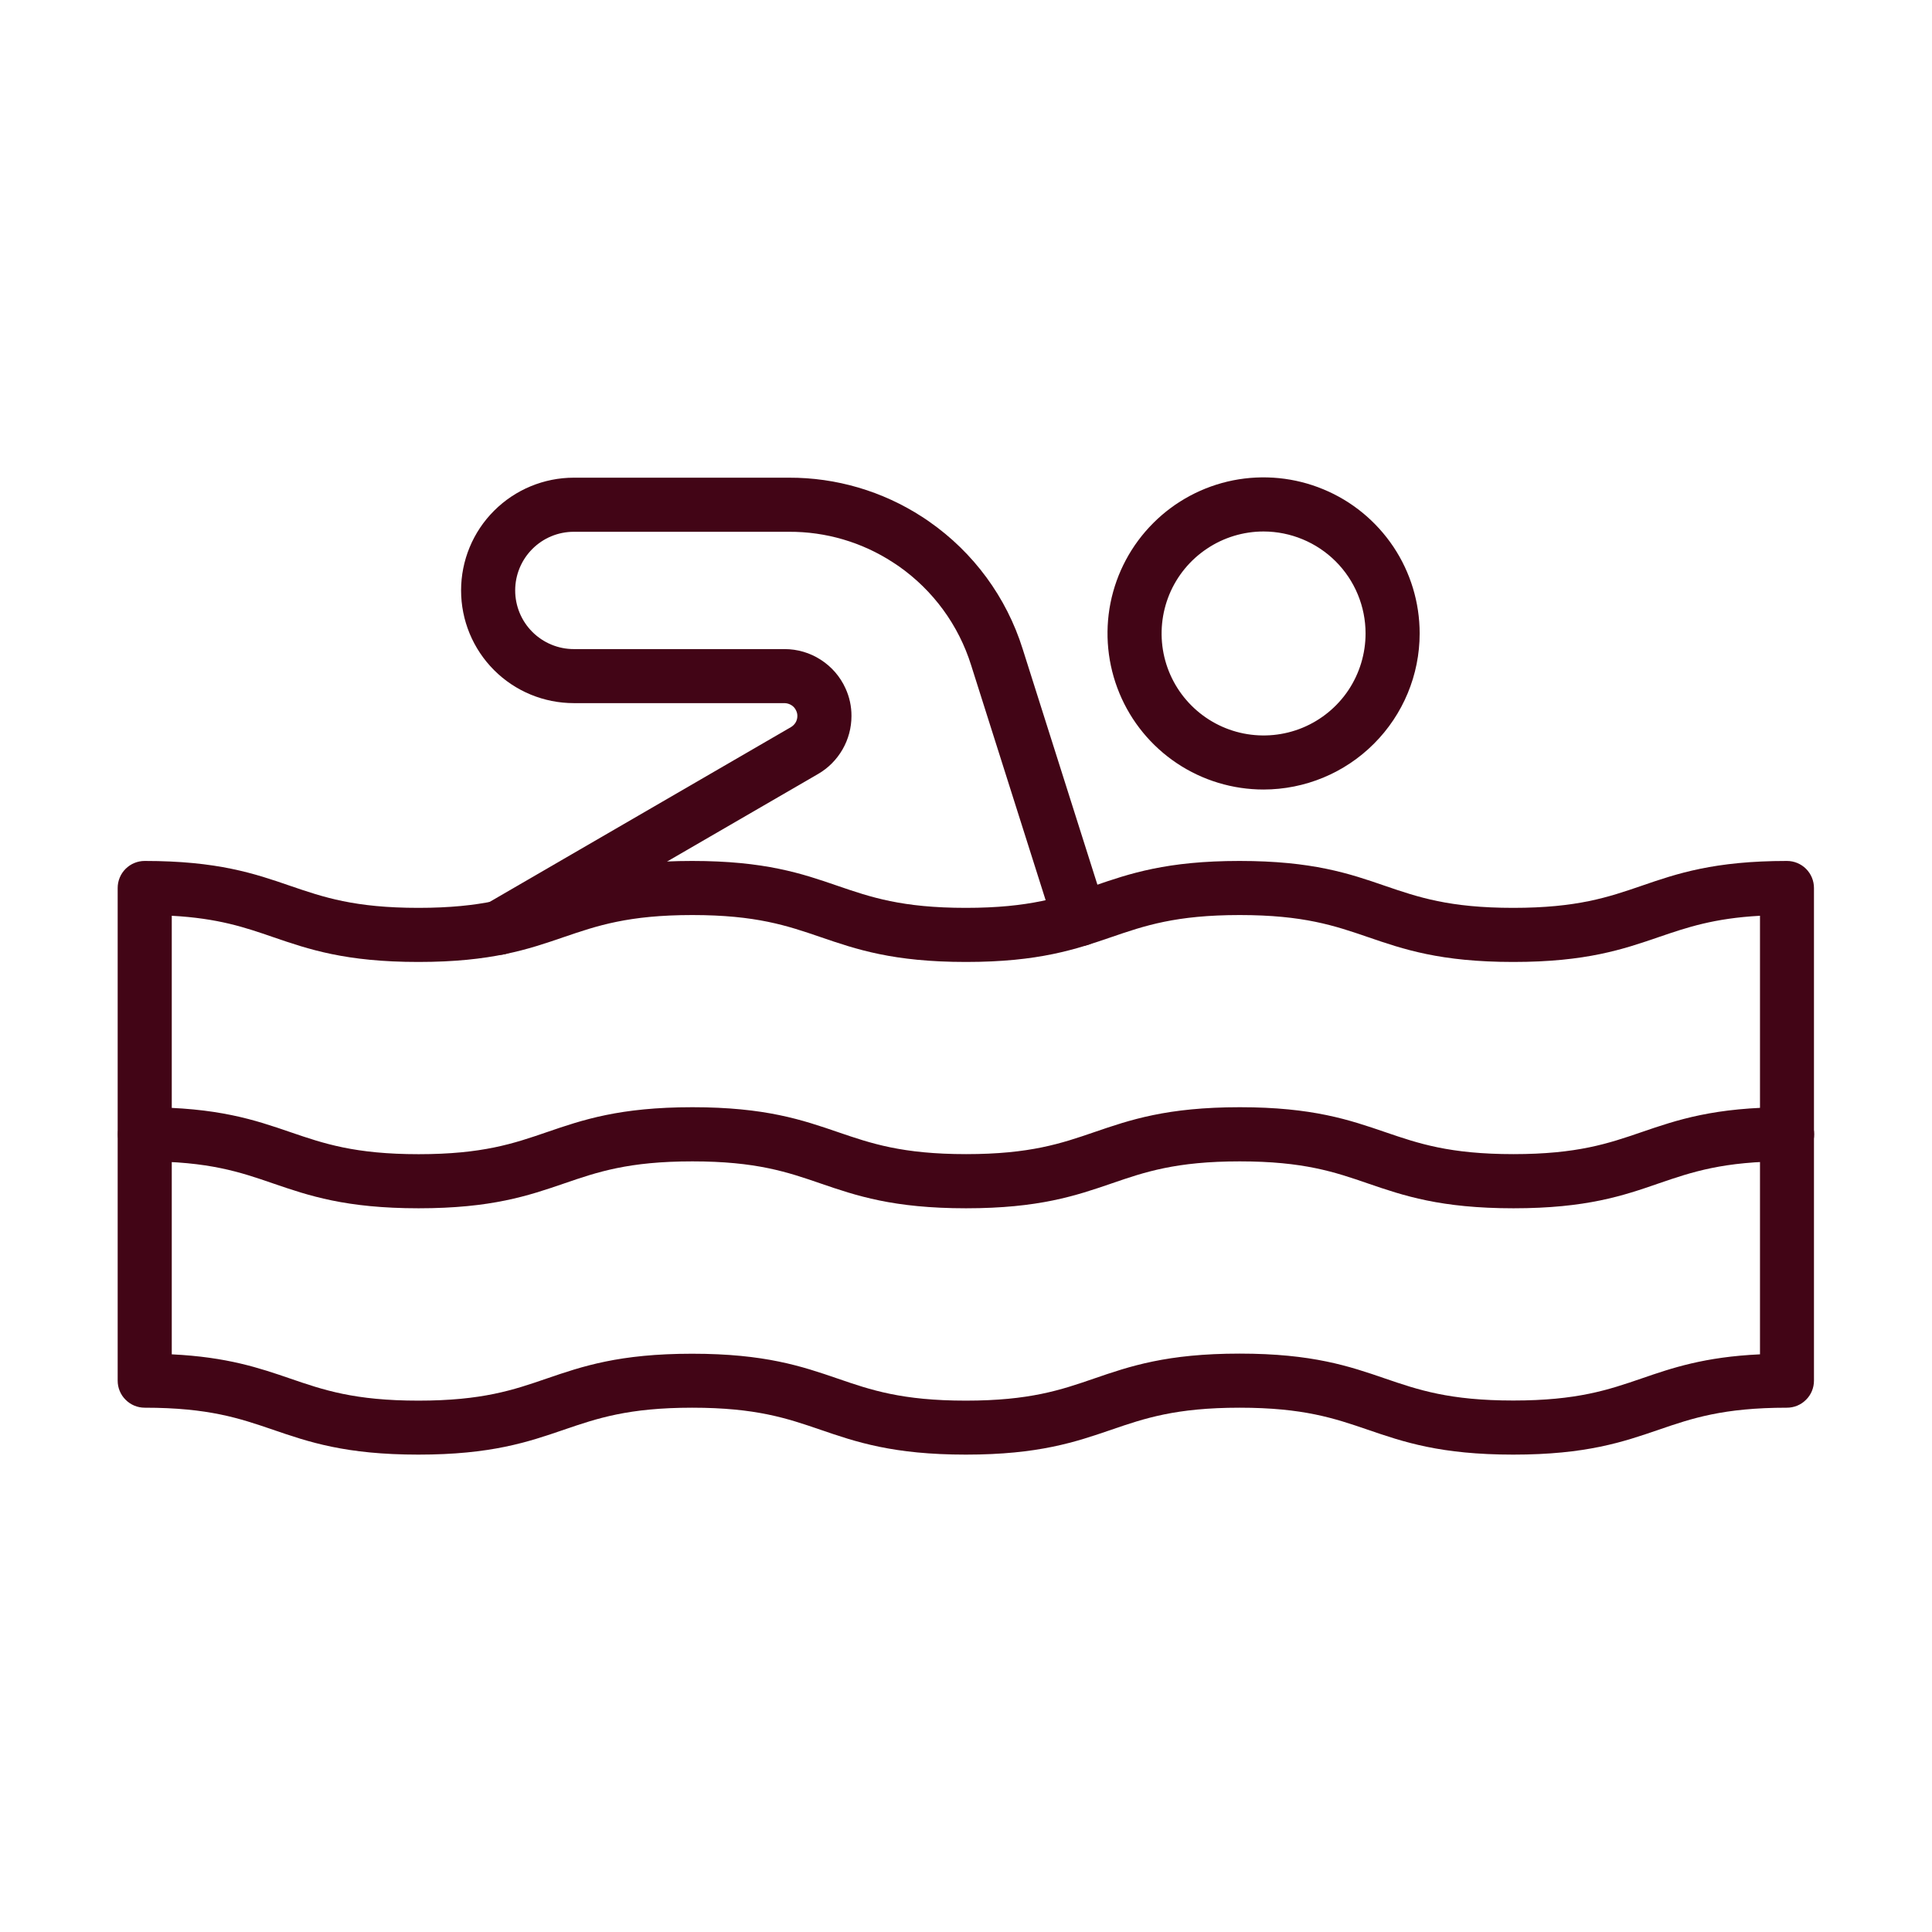 <svg width="32" height="32" viewBox="0 0 32 32" fill="none" xmlns="http://www.w3.org/2000/svg">
<path d="M25.068 20.013C23.86 20.013 23.247 19.804 22.655 19.601C22.109 19.413 21.593 19.236 20.534 19.236C19.476 19.236 18.959 19.413 18.413 19.601C17.821 19.804 17.209 20.013 16.001 20.013C14.793 20.013 14.181 19.804 13.589 19.601C13.042 19.413 12.526 19.236 11.468 19.236C10.409 19.236 9.893 19.413 9.346 19.601C8.754 19.804 8.142 20.013 6.934 20.013C5.726 20.013 5.114 19.804 4.522 19.601C3.976 19.413 3.46 19.236 2.401 19.236C2.282 19.236 2.168 19.189 2.084 19.105C2 19.021 1.953 18.907 1.953 18.788C1.953 18.669 2 18.555 2.084 18.471C2.168 18.387 2.282 18.34 2.401 18.34C3.609 18.34 4.221 18.55 4.813 18.753C5.36 18.94 5.876 19.117 6.934 19.117C7.993 19.117 8.509 18.94 9.057 18.752C9.649 18.549 10.261 18.339 11.469 18.339C12.677 18.339 13.289 18.549 13.881 18.752C14.428 18.939 14.944 19.116 16.002 19.116C17.061 19.116 17.578 18.939 18.124 18.752C18.716 18.549 19.328 18.339 20.536 18.339C21.744 18.339 22.354 18.55 22.945 18.752C23.492 18.939 24.008 19.116 25.067 19.116C26.126 19.116 26.642 18.939 27.188 18.752C27.78 18.549 28.392 18.339 29.6 18.339C29.719 18.339 29.833 18.387 29.917 18.471C30.001 18.555 30.048 18.669 30.048 18.787C30.048 18.906 30.001 19.02 29.917 19.104C29.833 19.188 29.719 19.235 29.6 19.235C28.542 19.235 28.025 19.412 27.479 19.599C26.888 19.804 26.276 20.013 25.068 20.013Z" fill="#420516"/>
<path d="M25.065 24.093C23.857 24.093 23.245 23.883 22.653 23.68C22.106 23.493 21.59 23.316 20.532 23.316C19.473 23.316 18.956 23.493 18.41 23.68C17.818 23.883 17.206 24.093 15.998 24.093C14.79 24.093 14.178 23.883 13.586 23.68C13.04 23.493 12.524 23.316 11.465 23.316C10.406 23.316 9.89 23.493 9.342 23.68C8.751 23.883 8.138 24.093 6.93 24.093C5.722 24.093 5.111 23.883 4.519 23.68C3.972 23.493 3.456 23.316 2.397 23.316C2.278 23.316 2.164 23.269 2.08 23.184C1.996 23.101 1.949 22.987 1.949 22.868V14.708C1.949 14.589 1.996 14.475 2.08 14.391C2.164 14.307 2.278 14.26 2.397 14.26C3.605 14.26 4.217 14.469 4.809 14.673C5.356 14.86 5.872 15.037 6.93 15.037C7.989 15.037 8.505 14.86 9.052 14.673C9.644 14.469 10.256 14.26 11.464 14.26C12.672 14.26 13.284 14.469 13.876 14.673C14.422 14.86 14.938 15.037 15.997 15.037C17.055 15.037 17.572 14.86 18.118 14.673C18.71 14.469 19.322 14.26 20.53 14.26C21.738 14.26 22.351 14.469 22.942 14.673C23.489 14.86 24.005 15.037 25.064 15.037C26.123 15.037 26.639 14.86 27.185 14.673C27.777 14.469 28.389 14.26 29.597 14.26C29.716 14.26 29.83 14.307 29.914 14.391C29.998 14.475 30.045 14.589 30.045 14.708V22.868C30.045 22.987 29.998 23.101 29.914 23.184C29.83 23.269 29.716 23.316 29.597 23.316C28.539 23.316 28.022 23.493 27.476 23.68C26.885 23.883 26.273 24.093 25.065 24.093ZM20.532 22.42C21.74 22.42 22.352 22.63 22.943 22.833C23.49 23.02 24.006 23.197 25.065 23.197C26.124 23.197 26.64 23.02 27.186 22.833C27.7 22.656 28.23 22.475 29.151 22.432V15.168C28.383 15.21 27.94 15.362 27.477 15.52C26.885 15.723 26.273 15.933 25.065 15.933C23.857 15.933 23.245 15.723 22.654 15.52C22.108 15.333 21.592 15.156 20.533 15.156C19.475 15.156 18.958 15.333 18.412 15.52C17.82 15.723 17.208 15.933 16 15.933C14.792 15.933 14.18 15.723 13.588 15.52C13.041 15.333 12.525 15.156 11.467 15.156C10.408 15.156 9.89 15.333 9.342 15.52C8.751 15.723 8.138 15.933 6.93 15.933C5.722 15.933 5.111 15.723 4.519 15.52C4.055 15.36 3.614 15.21 2.845 15.168V22.432C3.766 22.477 4.295 22.658 4.809 22.834C5.356 23.022 5.872 23.199 6.93 23.199C7.989 23.199 8.505 23.022 9.052 22.834C9.644 22.631 10.256 22.422 11.464 22.422C12.672 22.422 13.284 22.631 13.876 22.834C14.422 23.022 14.938 23.199 15.997 23.199C17.055 23.199 17.572 23.022 18.118 22.834C18.711 22.63 19.324 22.42 20.532 22.42Z" fill="#420516"/>
<path d="M20.929 13.077C20.418 13.077 19.918 12.926 19.493 12.642C19.068 12.358 18.736 11.954 18.541 11.482C18.345 11.009 18.294 10.489 18.393 9.988C18.493 9.486 18.739 9.026 19.101 8.664C19.462 8.302 19.923 8.056 20.424 7.956C20.926 7.857 21.446 7.908 21.918 8.104C22.391 8.299 22.794 8.631 23.079 9.056C23.363 9.481 23.514 9.981 23.514 10.492C23.514 11.177 23.241 11.835 22.756 12.319C22.272 12.804 21.615 13.076 20.929 13.077ZM20.929 8.803C20.595 8.803 20.268 8.902 19.991 9.088C19.713 9.273 19.496 9.537 19.368 9.846C19.241 10.154 19.207 10.494 19.272 10.822C19.337 11.149 19.498 11.451 19.735 11.687C19.971 11.923 20.272 12.084 20.599 12.149C20.927 12.214 21.267 12.181 21.576 12.053C21.884 11.925 22.148 11.709 22.334 11.431C22.519 11.153 22.618 10.826 22.618 10.492C22.618 10.044 22.44 9.615 22.123 9.298C21.806 8.982 21.377 8.804 20.929 8.803Z" fill="#420516"/>
<path d="M8.264 15.815C8.164 15.815 8.067 15.782 7.988 15.72C7.91 15.659 7.854 15.573 7.829 15.476C7.805 15.379 7.814 15.277 7.854 15.186C7.894 15.094 7.964 15.019 8.052 14.972L13.101 12.043C13.133 12.024 13.16 11.997 13.179 11.965C13.197 11.933 13.207 11.896 13.207 11.859C13.207 11.829 13.201 11.8 13.188 11.773C13.172 11.735 13.145 11.703 13.11 11.681C13.076 11.659 13.036 11.647 12.995 11.646H9.504C9.009 11.646 8.534 11.45 8.184 11.1C7.833 10.749 7.637 10.275 7.637 9.779C7.637 9.284 7.833 8.809 8.184 8.459C8.534 8.109 9.009 7.912 9.504 7.912H13.066C13.85 7.909 14.617 8.135 15.274 8.561C15.315 8.587 15.354 8.614 15.391 8.64C16.126 9.152 16.67 9.893 16.938 10.747L18.314 15.087C18.335 15.154 18.341 15.225 18.329 15.295C18.318 15.364 18.291 15.43 18.249 15.487C18.207 15.544 18.153 15.59 18.09 15.622C18.028 15.654 17.958 15.67 17.888 15.671C17.79 15.671 17.695 15.639 17.618 15.58C17.54 15.521 17.483 15.438 17.457 15.345L16.085 11.018C15.877 10.353 15.455 9.777 14.884 9.377C14.852 9.356 14.82 9.334 14.786 9.312C14.275 8.98 13.678 8.805 13.068 8.808H9.504C9.246 8.808 8.999 8.91 8.817 9.093C8.635 9.275 8.533 9.522 8.533 9.779C8.533 10.037 8.635 10.284 8.817 10.466C8.999 10.648 9.246 10.751 9.504 10.751H12.995C13.208 10.751 13.416 10.812 13.595 10.928C13.774 11.043 13.916 11.207 14.004 11.401C14.07 11.545 14.104 11.701 14.103 11.859C14.103 12.054 14.052 12.245 13.955 12.413C13.858 12.581 13.719 12.722 13.551 12.819L8.489 15.754C8.421 15.794 8.343 15.815 8.264 15.815Z" fill="#420516"/>
</svg>
